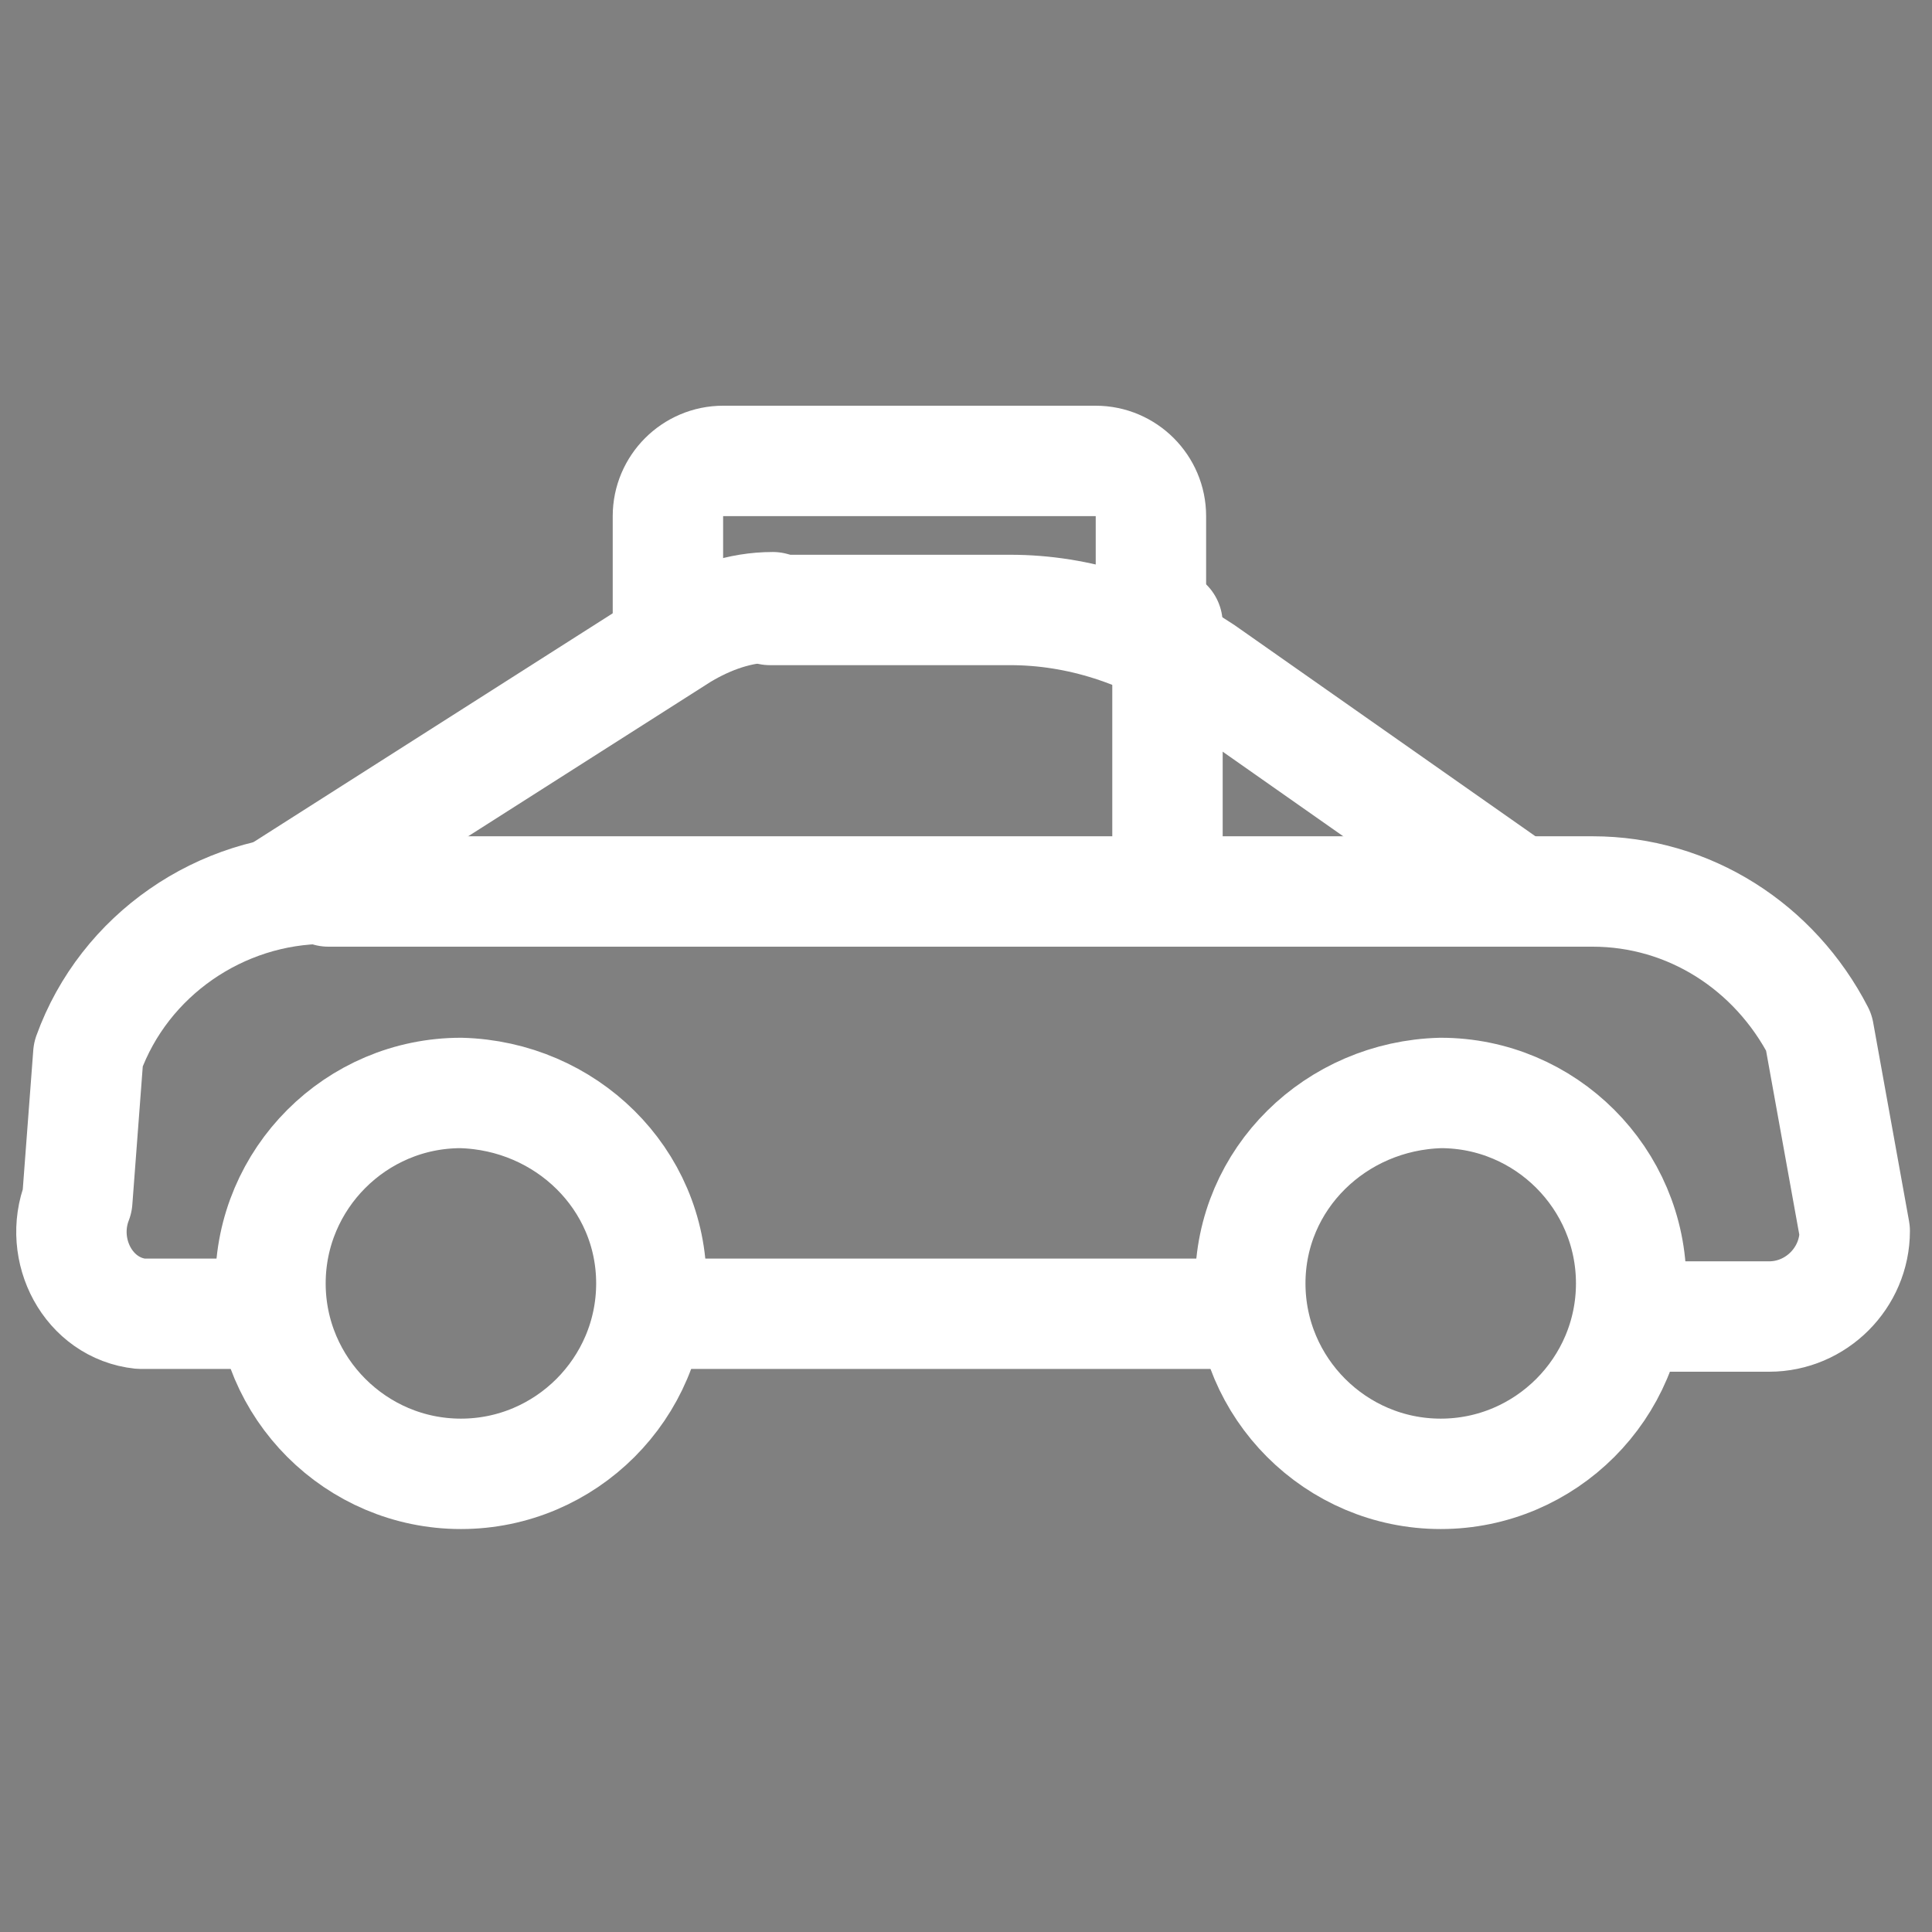 <?xml version="1.0" encoding="utf-8"?>
<!-- Generator: Adobe Illustrator 27.8.1, SVG Export Plug-In . SVG Version: 6.00 Build 0)  -->
<svg version="1.1" id="icon" xmlns="http://www.w3.org/2000/svg" xmlns:xlink="http://www.w3.org/1999/xlink" x="0px" y="0px"
	 viewBox="0 0 70 70" style="enable-background:new 0 0 70 70;" xml:space="preserve">
<rect x="0" y="0" width="70" height="70" fill="#808080" stroke="none"/>
<style type="text/css">
	.st0{fill:none;stroke:#FFFFFF;stroke-width:4;stroke-linecap:round;stroke-linejoin:round;stroke-miterlimit:10;}
	.st1{fill:none;stroke:#000000;stroke-width:2;stroke-linecap:round;stroke-linejoin:round;stroke-miterlimit:10;}
</style>
<path class="st0" d="M24.2,23.2v-4.5c0-1.1,0.9-2,2-2h13.5c1.1,0,2,0.9,2,2v4.5"/>
<path class="st0" d="M11.9,32.3c0,0,22.1,0,21.3,0h24.5c3.5,0,6.6,2,8.2,5.1l1.3,7.2c0,1.7-1.4,3.1-3.1,3.1h-4.3"/>
<path class="st0" d="M45.3,46.5c0,3.8,3.1,6.9,6.9,6.9c3.8,0,6.9-3.1,6.9-6.9c0-3.8-3.1-6.9-6.9-6.9C48.4,39.7,45.3,42.7,45.3,46.5z
	"/>
<path class="st0" d="M55,32.3l-11.4-8c-2.1-1.4-4.5-2.2-7-2.2h-4.2h-4.5"/>
<line class="st0" x1="42.3" y1="22.6" x2="42.3" y2="32.3"/>
<line class="st0" x1="24" y1="47.6" x2="45.3" y2="47.6"/>
<path class="st0" d="M9.1,47.6H5.5c-0.1,0-0.2,0-0.4,0c-1.9-0.2-3-2.3-2.3-4.1l0.4-5.3c1.3-3.6,4.8-6,8.6-6"/>
<path class="st0" d="M23.6,46.5c0,3.8-3.1,6.9-6.9,6.9c-3.8,0-6.9-3.1-6.9-6.9c0-3.8,3.1-6.9,6.9-6.9C20.5,39.7,23.6,42.7,23.6,46.5
	z"/>
<path class="st0" d="M10.1,32.3L24.7,23c1-0.6,2.1-1,3.3-1"/>
<path class="st1" d="M66.2,39.8"/>
</svg>
